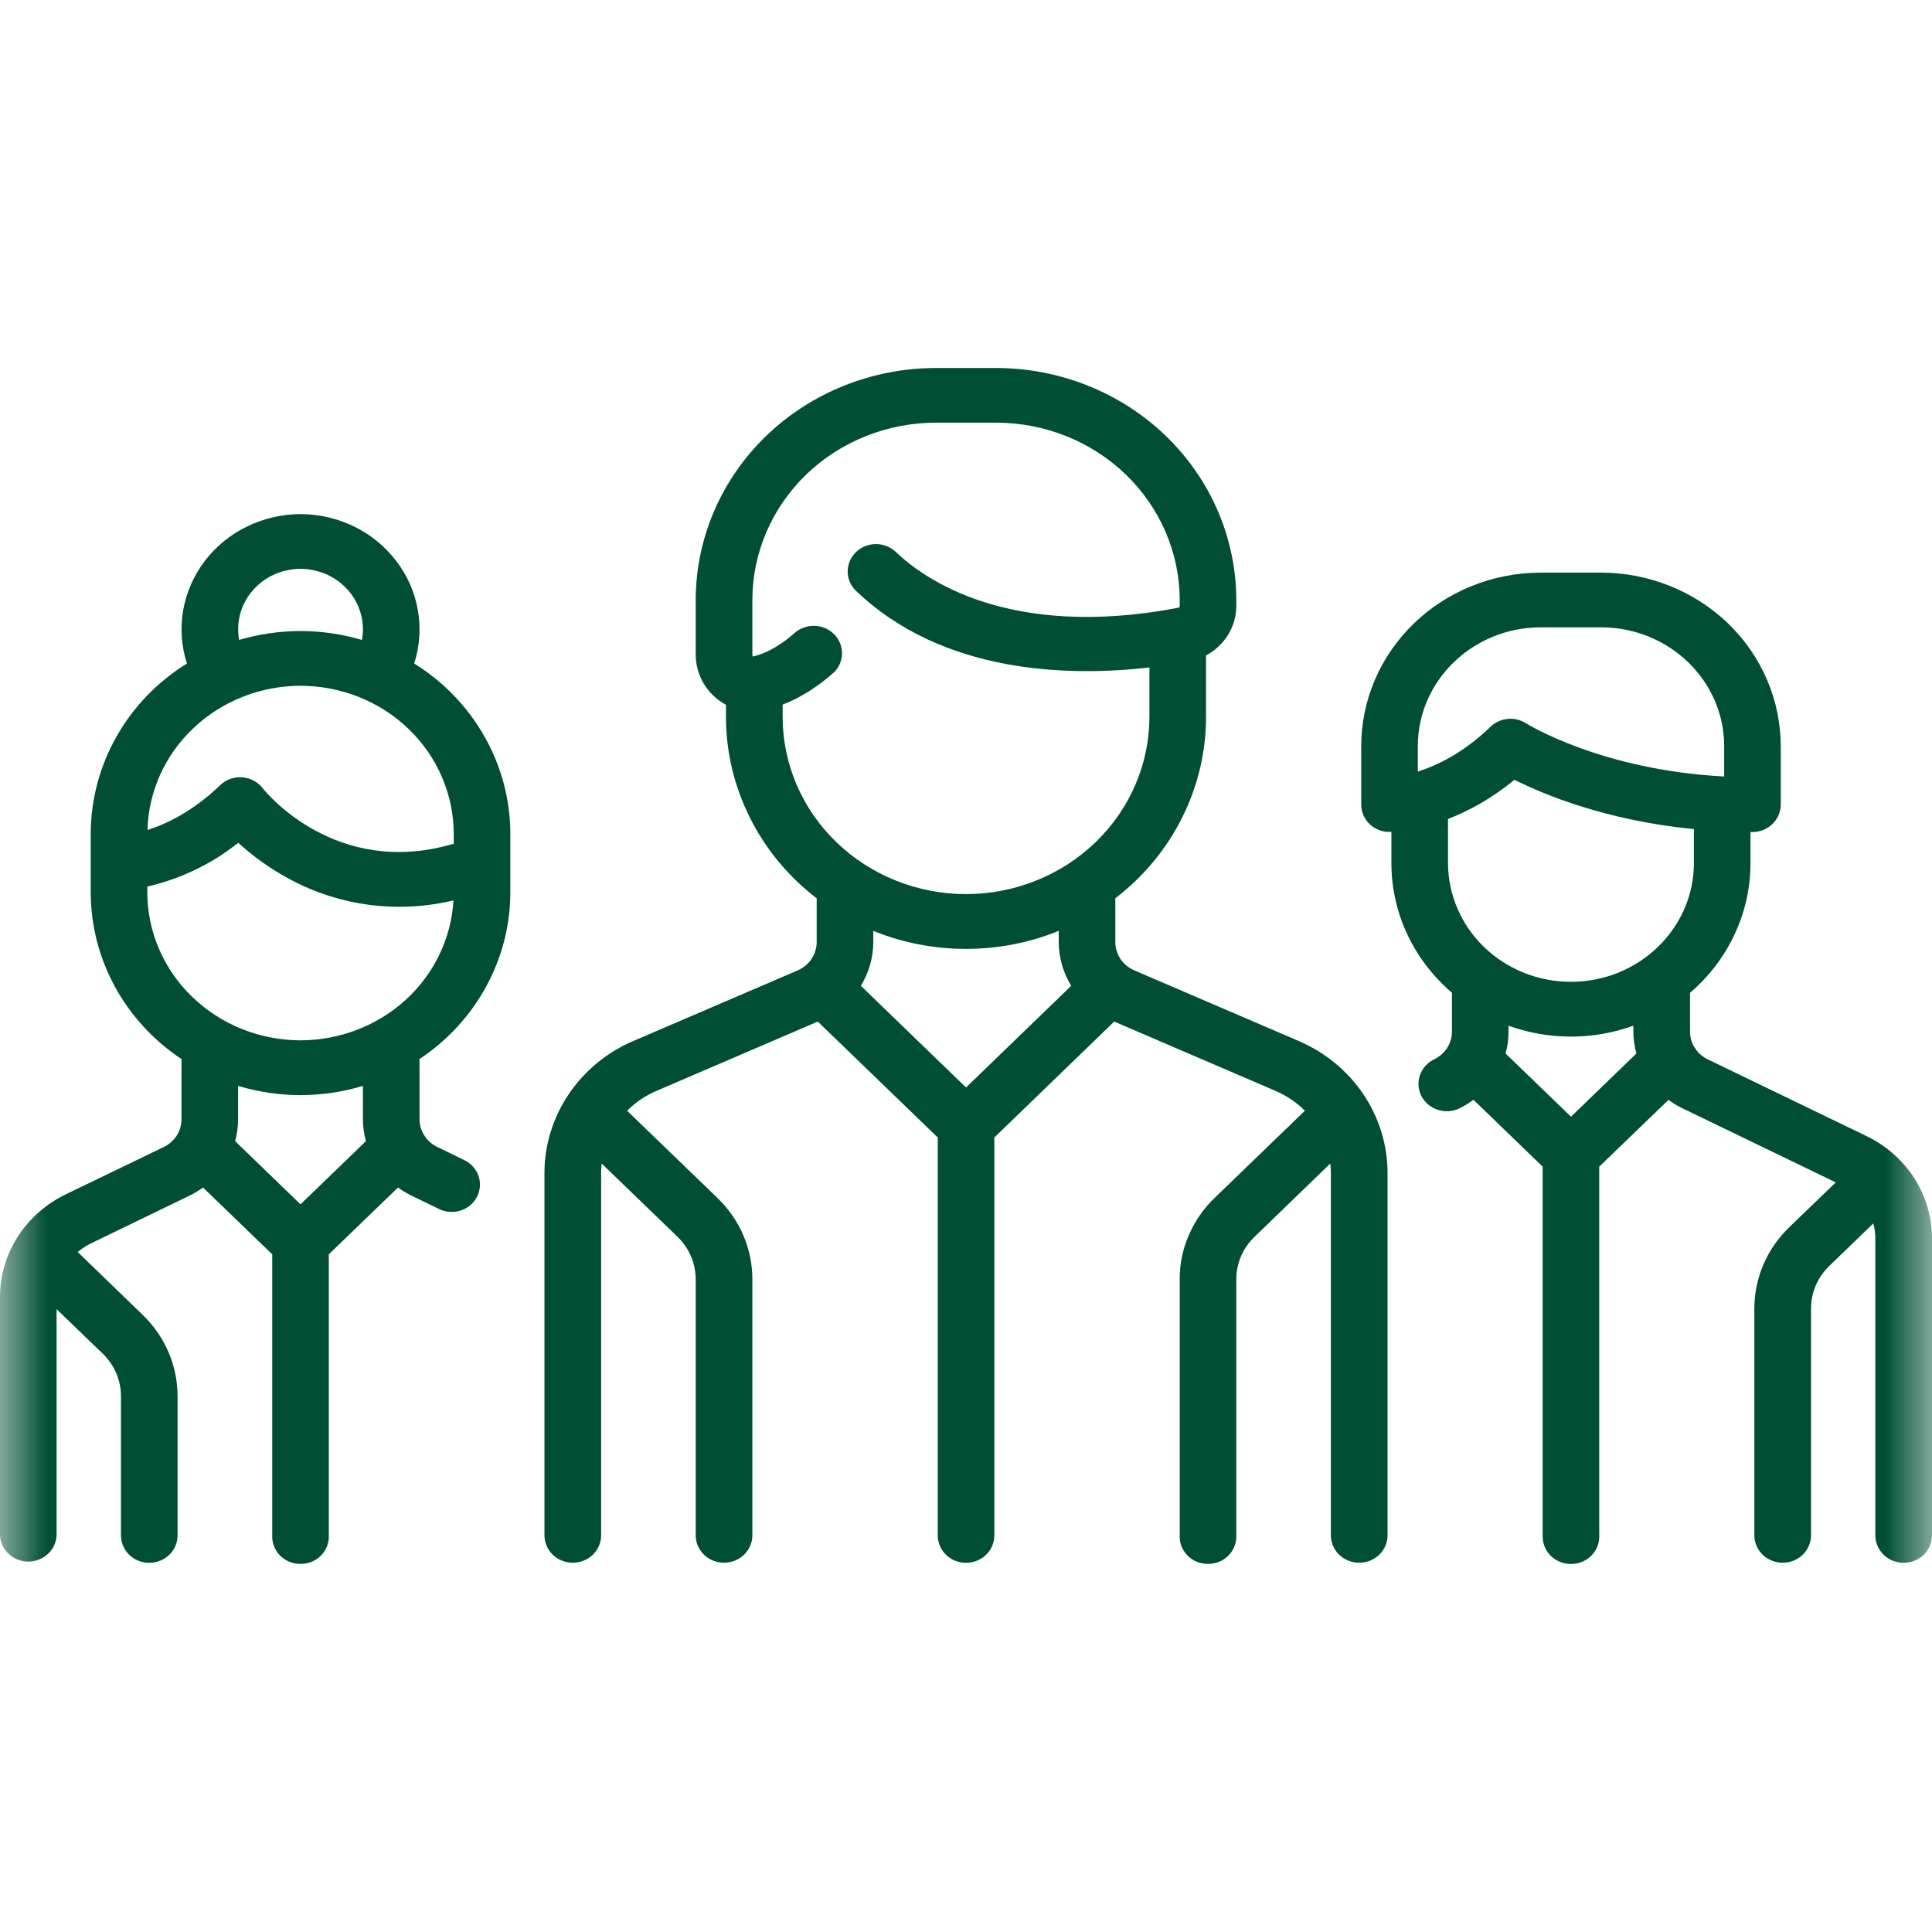 <?xml version="1.0" encoding="UTF-8"?> <svg xmlns="http://www.w3.org/2000/svg" width="21" height="21" viewBox="0 0 21 21" fill="none"> <g clip-path="url(#clip0_1_99)"> <mask id="mask0_1_99" style="mask-type:luminance" maskUnits="userSpaceOnUse" x="0" y="0" width="21" height="21"> <path d="M0 0H21V21H0V0Z" fill="white"></path> </mask> <g mask="url(#mask0_1_99)"> <path d="M14.118 11.316L12.331 10.548C12.269 10.522 12.216 10.478 12.179 10.424C12.143 10.369 12.123 10.305 12.123 10.239V9.764C12.43 9.529 12.678 9.229 12.849 8.888C13.02 8.546 13.109 8.172 13.109 7.793V7.124C13.307 7.019 13.438 6.815 13.438 6.586V6.521C13.437 5.853 13.162 5.212 12.673 4.739C12.184 4.267 11.521 4.001 10.829 4H10.171C9.48 4.001 8.817 4.266 8.327 4.739C7.838 5.212 7.563 5.853 7.562 6.521V7.109C7.561 7.221 7.591 7.332 7.648 7.429C7.706 7.526 7.79 7.606 7.891 7.661V7.792C7.891 8.172 7.98 8.546 8.151 8.887C8.321 9.229 8.57 9.529 8.877 9.764V10.239C8.877 10.373 8.796 10.494 8.67 10.548L6.882 11.316C6.595 11.439 6.352 11.64 6.181 11.895C6.01 12.149 5.918 12.445 5.918 12.749V16.689C5.918 16.768 5.951 16.843 6.008 16.899C6.066 16.955 6.144 16.986 6.226 16.986C6.308 16.986 6.386 16.955 6.444 16.899C6.501 16.843 6.534 16.768 6.534 16.689V12.749C6.534 12.714 6.536 12.68 6.54 12.647L7.364 13.443C7.491 13.566 7.562 13.731 7.562 13.907V16.689C7.562 16.768 7.595 16.843 7.652 16.899C7.71 16.955 7.788 16.986 7.87 16.986C7.952 16.986 8.03 16.955 8.088 16.899C8.145 16.843 8.178 16.768 8.178 16.689V13.907C8.178 13.573 8.043 13.258 7.799 13.022L6.816 12.073C6.905 11.985 7.011 11.911 7.132 11.859L8.889 11.104L10.193 12.364V16.689C10.193 16.768 10.225 16.844 10.283 16.9C10.34 16.956 10.419 16.987 10.5 16.987C10.582 16.987 10.66 16.956 10.718 16.9C10.776 16.844 10.808 16.768 10.808 16.689V12.364L12.111 11.104L13.868 11.859C13.989 11.912 14.095 11.985 14.184 12.073L13.201 13.022C13.081 13.138 12.986 13.276 12.921 13.428C12.855 13.58 12.822 13.742 12.823 13.907V16.689C12.821 16.729 12.828 16.769 12.842 16.807C12.857 16.844 12.879 16.879 12.908 16.908C12.937 16.937 12.971 16.96 13.009 16.976C13.048 16.991 13.089 16.999 13.13 16.999C13.172 16.999 13.213 16.991 13.251 16.976C13.29 16.96 13.324 16.937 13.353 16.908C13.382 16.879 13.404 16.844 13.418 16.807C13.433 16.769 13.44 16.729 13.438 16.689V13.907C13.438 13.731 13.509 13.566 13.637 13.443L14.46 12.647C14.464 12.68 14.466 12.714 14.466 12.749V16.689C14.466 16.768 14.499 16.843 14.556 16.899C14.614 16.955 14.692 16.986 14.774 16.986C14.856 16.986 14.934 16.955 14.992 16.899C15.049 16.843 15.082 16.768 15.082 16.689V12.749C15.082 12.13 14.703 11.567 14.118 11.316ZM10.5 11.82L9.357 10.715C9.444 10.574 9.492 10.41 9.492 10.239V10.118C9.811 10.248 10.154 10.314 10.5 10.314C10.846 10.314 11.189 10.248 11.508 10.118V10.239C11.508 10.41 11.557 10.574 11.644 10.715L10.5 11.821V11.82ZM10.5 9.719C9.971 9.718 9.465 9.515 9.091 9.154C8.717 8.793 8.507 8.303 8.507 7.792V7.659C8.699 7.585 8.886 7.467 9.065 7.308C9.12 7.254 9.151 7.181 9.152 7.104C9.154 7.028 9.124 6.954 9.071 6.898C9.017 6.842 8.944 6.808 8.865 6.803C8.786 6.798 8.708 6.823 8.648 6.871C8.494 7.008 8.34 7.098 8.191 7.135C8.188 7.135 8.185 7.136 8.183 7.136C8.179 7.128 8.177 7.118 8.178 7.109V6.521C8.178 6.01 8.389 5.521 8.762 5.159C9.136 4.798 9.643 4.595 10.171 4.594H10.829C11.358 4.595 11.864 4.798 12.238 5.159C12.612 5.521 12.822 6.01 12.823 6.521V6.586C12.823 6.596 12.817 6.604 12.809 6.606C10.967 6.957 10.043 6.294 9.731 5.994C9.673 5.941 9.596 5.913 9.516 5.914C9.436 5.915 9.36 5.947 9.304 6.001C9.248 6.056 9.215 6.129 9.214 6.206C9.212 6.283 9.242 6.357 9.296 6.414C10.251 7.337 11.645 7.353 12.494 7.255V7.792C12.493 8.303 12.283 8.793 11.909 9.154C11.536 9.515 11.028 9.718 10.5 9.719ZM5.547 9.699V9.063C5.547 8.695 5.451 8.332 5.268 8.009C5.086 7.685 4.822 7.411 4.502 7.212C4.562 7.025 4.576 6.826 4.542 6.633C4.509 6.44 4.429 6.257 4.308 6.099C4.188 5.941 4.032 5.812 3.851 5.724C3.67 5.635 3.47 5.589 3.267 5.588C3.064 5.589 2.864 5.635 2.683 5.724C2.502 5.812 2.345 5.941 2.225 6.099C2.105 6.257 2.025 6.44 1.991 6.633C1.958 6.826 1.971 7.025 2.032 7.212C1.711 7.411 1.447 7.685 1.265 8.009C1.082 8.332 0.987 8.695 0.986 9.063V9.699C0.987 10.056 1.076 10.407 1.248 10.723C1.42 11.039 1.669 11.309 1.973 11.512V12.165C1.973 12.228 1.955 12.29 1.921 12.344C1.886 12.397 1.837 12.44 1.779 12.468L0.715 12.982C0.5 13.086 0.319 13.245 0.192 13.443C0.066 13.641 -0.001 13.869 7.50409e-06 14.101V16.689C0.004 16.766 0.037 16.838 0.095 16.891C0.152 16.944 0.228 16.974 0.307 16.974C0.387 16.974 0.463 16.944 0.52 16.891C0.578 16.838 0.611 16.766 0.615 16.689V14.23L1.117 14.714C1.244 14.837 1.315 15.002 1.315 15.178V16.689C1.315 16.768 1.347 16.844 1.405 16.9C1.462 16.956 1.541 16.987 1.622 16.987C1.704 16.987 1.782 16.956 1.84 16.9C1.898 16.844 1.93 16.768 1.93 16.689V15.178C1.93 14.844 1.796 14.53 1.552 14.293L0.854 13.618L0.844 13.61C0.888 13.572 0.938 13.54 0.991 13.514L2.054 12.999C2.108 12.973 2.159 12.942 2.207 12.908L2.959 13.634V16.689C2.957 16.729 2.964 16.769 2.979 16.807C2.993 16.844 3.015 16.879 3.044 16.908C3.073 16.937 3.107 16.96 3.146 16.976C3.184 16.991 3.225 16.999 3.267 16.999C3.308 16.999 3.349 16.991 3.388 16.976C3.426 16.96 3.46 16.937 3.489 16.908C3.518 16.879 3.54 16.844 3.555 16.807C3.569 16.769 3.576 16.729 3.574 16.689V13.634L4.326 12.908C4.374 12.942 4.424 12.973 4.479 12.999L4.772 13.141C4.808 13.159 4.848 13.17 4.888 13.172C4.929 13.175 4.969 13.17 5.007 13.158C5.046 13.146 5.081 13.126 5.112 13.1C5.142 13.074 5.167 13.043 5.185 13.008C5.221 12.937 5.227 12.856 5.201 12.781C5.175 12.707 5.12 12.645 5.047 12.61L4.754 12.467C4.696 12.44 4.647 12.397 4.613 12.343C4.578 12.29 4.56 12.228 4.56 12.165V11.511C4.865 11.309 5.113 11.038 5.285 10.722C5.457 10.406 5.547 10.056 5.547 9.699ZM3.267 6.183C3.366 6.183 3.464 6.205 3.554 6.245C3.644 6.286 3.723 6.346 3.787 6.419C3.851 6.493 3.897 6.579 3.922 6.672C3.948 6.765 3.952 6.862 3.934 6.956C3.499 6.827 3.034 6.827 2.599 6.956C2.582 6.862 2.586 6.765 2.611 6.672C2.636 6.579 2.682 6.493 2.746 6.419C2.81 6.345 2.889 6.286 2.979 6.245C3.069 6.205 3.167 6.183 3.266 6.183H3.267ZM3.267 7.454C3.708 7.455 4.132 7.624 4.444 7.926C4.756 8.228 4.931 8.637 4.932 9.063V9.171C3.651 9.55 2.888 8.609 2.855 8.567C2.829 8.533 2.795 8.505 2.756 8.484C2.718 8.464 2.675 8.452 2.631 8.449C2.587 8.446 2.543 8.452 2.501 8.467C2.46 8.482 2.423 8.505 2.392 8.536C2.098 8.819 1.81 8.956 1.603 9.022C1.614 8.603 1.794 8.204 2.105 7.912C2.416 7.619 2.832 7.455 3.266 7.454H3.267ZM3.267 13.091L2.556 12.404C2.577 12.326 2.588 12.246 2.588 12.165V11.803C3.03 11.937 3.503 11.937 3.945 11.803V12.165C3.945 12.248 3.957 12.328 3.977 12.404L3.266 13.091L3.267 13.091ZM3.267 11.308C2.825 11.307 2.402 11.138 2.09 10.836C1.777 10.535 1.602 10.126 1.601 9.699V9.637C1.964 9.553 2.302 9.39 2.59 9.161C2.725 9.284 2.916 9.434 3.16 9.562C3.699 9.85 4.331 9.93 4.929 9.787C4.905 10.197 4.72 10.584 4.411 10.867C4.102 11.149 3.692 11.307 3.267 11.308ZM20.285 12.347L18.563 11.515C18.505 11.487 18.456 11.444 18.422 11.39C18.387 11.337 18.369 11.275 18.37 11.213V10.791C18.576 10.615 18.742 10.398 18.855 10.154C18.969 9.911 19.027 9.648 19.027 9.381V9.044H19.048C19.218 9.044 19.356 8.91 19.356 8.746V8.11C19.355 7.61 19.15 7.131 18.784 6.777C18.418 6.424 17.922 6.225 17.404 6.224H16.747C16.229 6.225 15.733 6.424 15.368 6.777C15.002 7.131 14.796 7.61 14.796 8.11V8.745C14.796 8.786 14.804 8.827 14.821 8.864C14.838 8.901 14.862 8.935 14.893 8.963C14.924 8.991 14.96 9.012 15 9.026C15.04 9.04 15.082 9.045 15.124 9.042V9.381C15.124 9.942 15.379 10.446 15.782 10.791V11.213C15.782 11.276 15.764 11.337 15.73 11.391C15.695 11.444 15.646 11.487 15.588 11.515C15.552 11.532 15.52 11.556 15.493 11.586C15.467 11.616 15.447 11.65 15.434 11.687C15.421 11.724 15.416 11.763 15.419 11.802C15.422 11.841 15.432 11.879 15.45 11.914C15.469 11.949 15.494 11.98 15.524 12.006C15.555 12.031 15.59 12.051 15.629 12.063C15.667 12.076 15.707 12.081 15.748 12.078C15.788 12.075 15.827 12.065 15.864 12.047C15.917 12.021 15.968 11.99 16.016 11.954L16.768 12.681V16.689C16.767 16.73 16.773 16.77 16.788 16.807C16.802 16.845 16.825 16.879 16.853 16.908C16.882 16.937 16.917 16.96 16.955 16.976C16.993 16.992 17.034 17 17.076 17C17.117 17 17.159 16.992 17.197 16.976C17.235 16.96 17.27 16.937 17.298 16.908C17.327 16.879 17.349 16.845 17.364 16.807C17.378 16.77 17.385 16.73 17.383 16.689V12.681L18.136 11.955C18.183 11.99 18.233 12.021 18.288 12.047L19.954 12.852L19.448 13.34C19.328 13.456 19.232 13.594 19.167 13.746C19.102 13.897 19.069 14.06 19.069 14.225V16.689C19.069 16.768 19.102 16.843 19.159 16.899C19.217 16.955 19.295 16.986 19.377 16.986C19.459 16.986 19.537 16.955 19.595 16.899C19.652 16.843 19.685 16.768 19.685 16.689V14.225C19.685 14.049 19.755 13.885 19.883 13.761L20.362 13.298C20.377 13.352 20.384 13.408 20.384 13.465V16.689C20.384 16.768 20.417 16.844 20.475 16.9C20.532 16.956 20.611 16.987 20.692 16.987C20.774 16.987 20.852 16.956 20.91 16.9C20.968 16.844 21 16.768 21 16.689V13.465C21 12.989 20.726 12.56 20.285 12.347ZM15.411 8.387V8.11C15.411 7.398 16.011 6.819 16.747 6.819H17.404C18.141 6.819 18.741 7.398 18.741 8.11V8.44C17.404 8.371 16.597 7.868 16.589 7.863C16.53 7.825 16.459 7.807 16.388 7.814C16.317 7.821 16.251 7.851 16.201 7.9C15.907 8.184 15.618 8.321 15.411 8.387ZM17.076 12.138L16.365 11.451C16.386 11.374 16.397 11.294 16.397 11.213V11.149C16.835 11.307 17.316 11.307 17.754 11.149V11.213C17.754 11.294 17.766 11.374 17.787 11.451L17.076 12.138ZM17.076 10.672C16.721 10.672 16.382 10.536 16.131 10.294C15.881 10.052 15.74 9.723 15.739 9.381V8.902C15.955 8.819 16.206 8.686 16.461 8.476C16.785 8.638 17.46 8.919 18.412 9.012V9.381C18.412 10.093 17.812 10.672 17.076 10.672Z" fill="#004E34"></path> </g> </g> <defs> <clipPath id="clip0_1_99"> <rect width="21" height="21" fill="white"></rect> </clipPath> </defs> </svg> 
